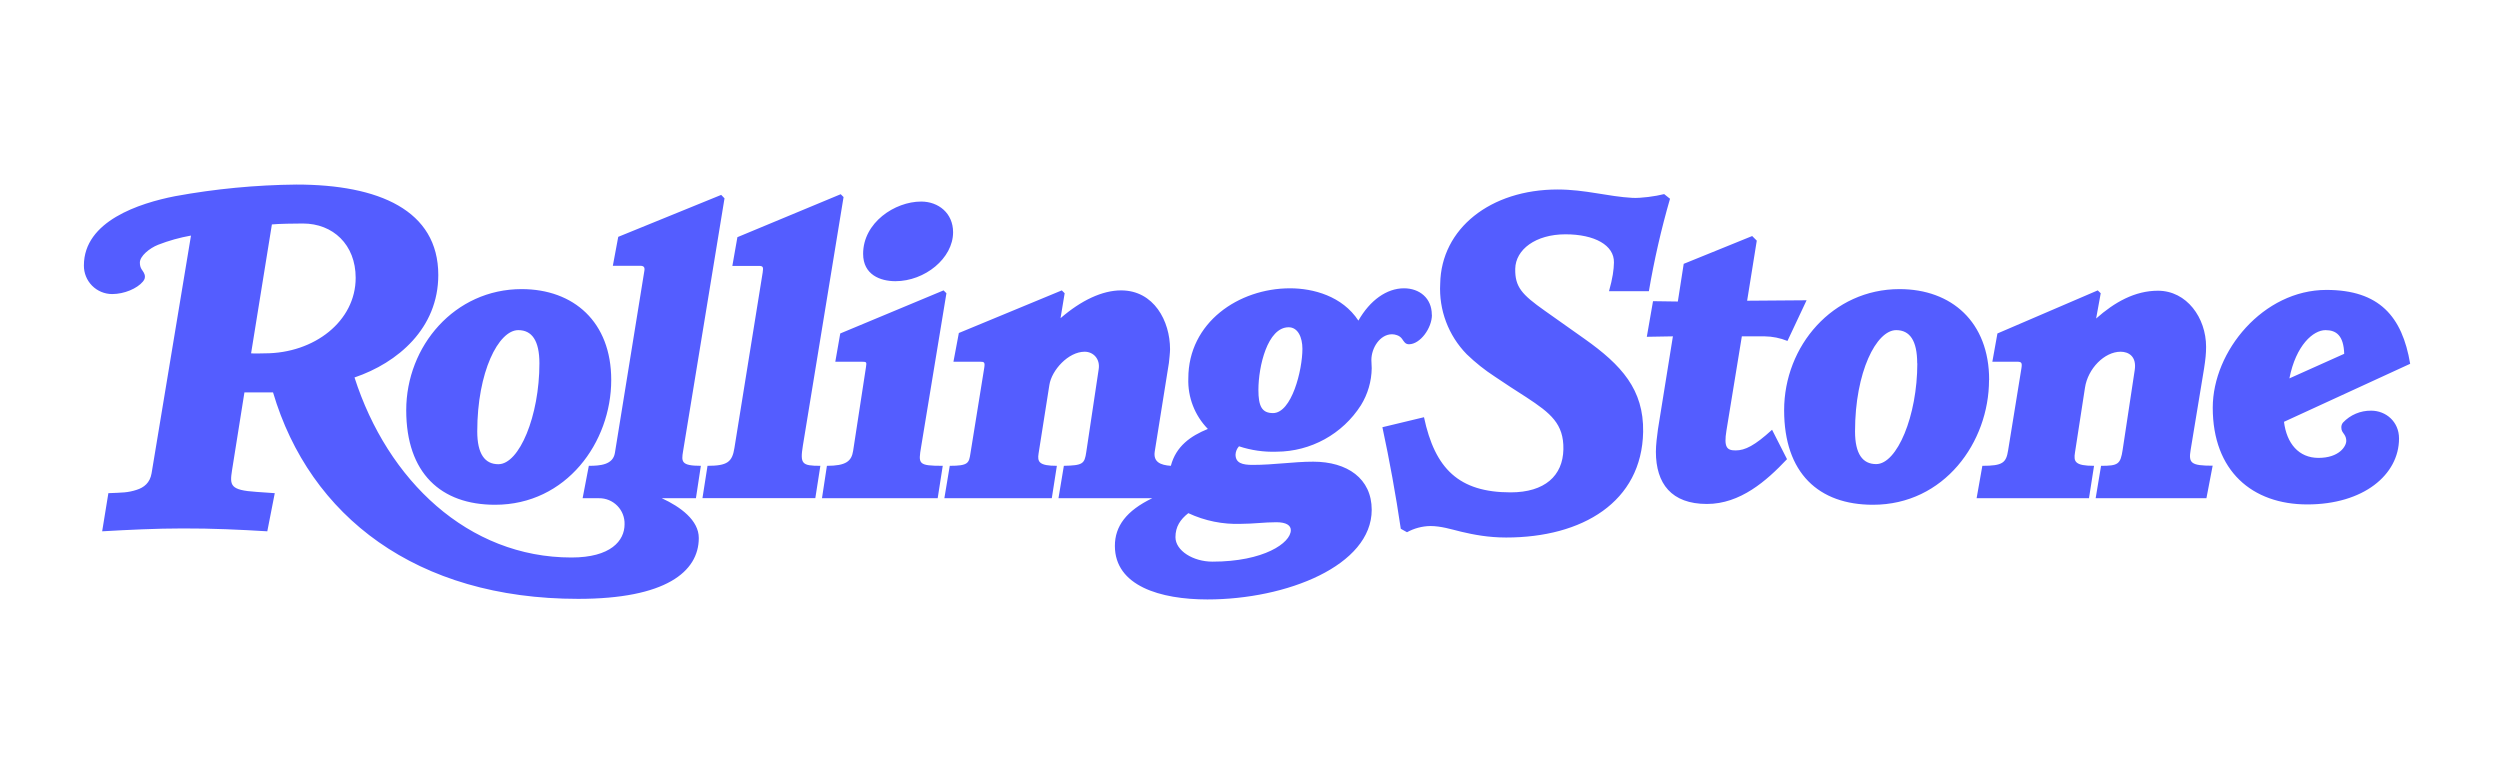 <?xml version="1.0" encoding="UTF-8"?>
<svg width="149px" height="46px" viewBox="0 0 149 46" version="1.1" xmlns="http://www.w3.org/2000/svg" xmlns:xlink="http://www.w3.org/1999/xlink">
    <!-- Generator: Sketch 59.1 (86144) - https://sketch.com -->
    <title>rollingstone</title>
    <desc>Created with Sketch.</desc>
    <g id="rollingstone" stroke="none" stroke-width="1" fill="none" fill-rule="evenodd">
        <g id="rollingstone-blurple-2" transform="translate(5, 11)" fill="#545DFF" fill-rule="nonzero">
            <g id="rollingstone-blurple">
                <path d="M16.198,5.56 C16.198,3.574 14.841,2.321 13.054,2.321 C12.636,2.321 11.575,2.335 11.205,2.376 L9.965,10.059 C10.191,10.08 10.582,10.059 10.787,10.059 C13.732,10.059 16.198,8.142 16.198,5.56 L16.198,5.56 Z M38.182,0.815 L35.71,15.9 C35.607,16.516 35.6,16.763 36.771,16.763 L36.477,18.694 L34.443,18.694 C35.559,19.208 36.648,20.009 36.648,21.063 C36.648,23.083 34.662,24.692 29.457,24.692 C19.821,24.692 13.458,19.776 11.273,12.387 L9.568,12.387 L8.828,17.037 C8.691,17.927 8.705,18.215 10.287,18.317 L11.376,18.393 L10.931,20.666 C9.356,20.57 7.616,20.488 5.883,20.495 C4.308,20.495 2.651,20.577 1.089,20.666 L1.459,18.393 C1.87,18.372 2.151,18.372 2.418,18.345 C2.665,18.323 2.909,18.273 3.144,18.194 C3.582,18.057 3.938,17.776 4.034,17.208 L6.383,3.04 C5.714,3.158 5.058,3.342 4.425,3.588 C3.904,3.794 3.336,4.266 3.336,4.65 C3.336,4.814 3.37,4.937 3.438,5.047 C3.527,5.184 3.637,5.307 3.637,5.492 C3.637,5.622 3.582,5.697 3.514,5.786 C3.171,6.197 2.404,6.526 1.685,6.526 C1.235,6.526 0.803,6.346 0.486,6.025 C0.17,5.705 -0.005,5.271 0,4.821 C0,2.171 3.315,1.109 5.438,0.692 C7.825,0.255 10.244,0.024 12.67,0 C17.567,0 21.122,1.527 21.122,5.389 C21.122,8.566 18.711,10.621 16.129,11.497 C18.095,17.626 22.896,22.227 29.059,22.227 C31.402,22.227 32.224,21.228 32.224,20.248 C32.237,19.837 32.081,19.438 31.792,19.145 C31.504,18.851 31.108,18.688 30.696,18.694 L29.724,18.694 L30.094,16.763 C30.779,16.763 31.532,16.701 31.648,15.996 L33.408,5.115 C33.436,4.923 33.361,4.841 33.162,4.841 L31.525,4.841 L31.847,3.116 L37.983,0.616 L38.182,0.822 L38.182,0.815 Z M126.873,16.763 L126.503,18.694 L119.901,18.694 L120.223,16.763 C121.237,16.763 121.381,16.674 121.511,15.804 L122.23,11.052 C122.353,10.237 121.86,9.963 121.387,9.963 C120.429,9.963 119.436,10.963 119.264,12.113 L118.669,15.969 C118.579,16.516 118.669,16.763 119.805,16.763 L119.504,18.694 L112.806,18.694 L113.148,16.763 C114.361,16.763 114.566,16.585 114.683,15.845 L115.477,10.949 C115.532,10.607 115.477,10.559 115.203,10.559 L113.744,10.559 L114.046,8.875 L120.025,6.307 L120.203,6.478 L119.929,7.984 C121.024,7.012 122.237,6.327 123.613,6.327 C125.332,6.327 126.483,7.943 126.483,9.669 C126.483,10.073 126.449,10.402 126.36,10.977 L125.565,15.797 C125.428,16.605 125.572,16.756 126.88,16.756 L126.873,16.763 Z M102.67,6.902 L101.533,9.32 C101.1,9.145 100.637,9.052 100.17,9.046 L98.814,9.046 L97.896,14.661 C97.732,15.667 97.924,15.845 98.444,15.845 C99.006,15.845 99.581,15.558 100.615,14.613 L101.506,16.366 C100.28,17.667 98.718,19.036 96.732,19.036 C94.623,19.036 93.691,17.831 93.691,15.921 C93.691,15.517 93.76,14.969 93.814,14.585 L94.705,9.046 L93.15,9.073 L93.52,6.95 L94.999,6.971 L95.349,4.725 L99.43,3.068 L99.704,3.342 L99.129,6.923 L102.67,6.896 L102.67,6.902 Z M94.534,0.842 C94.01,2.655 93.59,4.495 93.273,6.355 L90.897,6.355 C91.116,5.567 91.184,5.074 91.191,4.643 C91.212,3.616 90.041,2.965 88.301,2.965 C86.52,2.965 85.329,3.876 85.308,5.019 C85.288,6.101 85.699,6.553 87.068,7.519 L89.438,9.196 C91.643,10.758 92.972,12.216 92.931,14.736 C92.856,18.92 89.308,21.036 84.767,21.036 C83.706,21.036 82.822,20.865 82.096,20.693 C81.48,20.543 80.884,20.351 80.24,20.351 C79.756,20.361 79.281,20.488 78.857,20.721 L78.487,20.515 C78.187,18.486 77.822,16.468 77.391,14.462 L79.87,13.866 C80.521,16.934 81.946,18.345 85.034,18.345 C87.062,18.345 88.15,17.359 88.178,15.777 C88.205,14.257 87.418,13.627 85.979,12.682 C85.336,12.271 84.699,11.86 84.096,11.449 C83.495,11.059 82.934,10.612 82.418,10.114 C81.324,8.997 80.749,7.471 80.836,5.909 C80.891,2.623 83.836,0.294 87.829,0.294 C89.5,0.294 90.801,0.712 92.308,0.794 C92.808,0.815 93.65,0.705 94.184,0.568 L94.527,0.842 L94.534,0.842 Z M51.804,2.842 C51.804,4.396 50.119,5.759 48.366,5.759 C47.476,5.759 46.442,5.382 46.442,4.129 C46.442,2.267 48.332,1.013 49.9,1.013 C50.934,1.013 51.804,1.705 51.804,2.842 L51.804,2.842 Z M51.407,6.478 L49.9,15.626 C49.729,16.653 49.708,16.763 51.188,16.763 L50.886,18.694 L43.99,18.694 L44.284,16.763 C45.421,16.763 45.75,16.489 45.846,15.873 L46.613,10.874 C46.654,10.586 46.661,10.559 46.366,10.559 L44.784,10.559 L45.079,8.875 L51.236,6.307 L51.407,6.478 Z M45.277,0.74 L42.853,15.551 C42.675,16.653 42.791,16.763 43.894,16.763 L43.593,18.687 L36.867,18.687 L37.168,16.763 C38.346,16.763 38.641,16.537 38.771,15.702 L40.456,5.238 C40.511,4.896 40.47,4.848 40.209,4.848 L38.648,4.848 L38.949,3.136 L45.106,0.575 L45.277,0.746 L45.277,0.74 Z M134.715,10.087 C134.681,8.991 134.236,8.676 133.599,8.676 C132.873,8.676 131.839,9.566 131.448,11.552 L134.715,10.087 Z M138.646,10.682 L131.126,14.14 C131.284,15.428 132.003,16.29 133.181,16.29 C134.414,16.29 134.838,15.599 134.838,15.277 C134.839,15.137 134.796,15.001 134.715,14.887 C134.619,14.75 134.544,14.668 134.544,14.49 C134.537,14.381 134.571,14.273 134.64,14.188 C135.076,13.725 135.688,13.466 136.325,13.476 C137.201,13.476 137.982,14.133 137.982,15.133 C137.982,17.304 135.852,19.064 132.517,19.064 C129.229,19.064 126.88,17.071 126.88,13.298 C126.88,9.922 129.894,6.279 133.654,6.279 C136.804,6.279 138.174,7.861 138.646,10.682 L138.646,10.682 Z M109.265,10.655 C109.265,9.292 108.82,8.676 108.012,8.676 C106.834,8.676 105.56,11.168 105.56,14.709 C105.56,16.065 106.019,16.66 106.82,16.66 C108.067,16.66 109.272,13.784 109.272,10.655 M113.546,11.648 C113.546,15.359 110.875,19.084 106.628,19.084 C103.396,19.084 101.334,17.201 101.334,13.449 C101.334,9.621 104.225,6.231 108.21,6.231 C111.313,6.231 113.553,8.19 113.553,11.641 M71.933,20.598 C71.933,20.317 71.672,20.125 71.07,20.125 C70.378,20.125 69.679,20.221 68.967,20.221 C67.884,20.262 66.806,20.044 65.824,19.584 C65.344,19.961 65.057,20.392 65.057,21.015 C65.057,21.816 66.104,22.474 67.262,22.474 C70.323,22.474 71.933,21.358 71.933,20.598 M72.624,9.792 C72.624,9.107 72.357,8.505 71.803,8.505 C70.542,8.505 70.001,10.84 70.001,12.237 C70.001,13.209 70.207,13.62 70.871,13.62 C71.981,13.62 72.624,11.073 72.624,9.785 M80.343,7.765 C80.343,8.553 79.644,9.518 78.973,9.518 C78.754,9.518 78.679,9.361 78.562,9.196 C78.488,9.093 78.382,9.016 78.261,8.977 C78.167,8.942 78.067,8.923 77.966,8.922 C77.247,8.922 76.734,9.737 76.734,10.456 L76.754,10.949 C76.743,11.729 76.52,12.491 76.11,13.154 C75.016,14.87 73.125,15.912 71.09,15.921 C70.328,15.948 69.568,15.839 68.844,15.599 C68.72,15.734 68.647,15.909 68.638,16.092 C68.638,16.599 69.043,16.708 69.659,16.708 C70.94,16.708 72.083,16.516 73.268,16.516 C75.295,16.516 76.754,17.516 76.754,19.386 C76.754,22.707 71.686,24.727 66.96,24.727 C64.152,24.727 61.447,23.919 61.447,21.536 C61.447,20.358 62.132,19.44 63.673,18.694 L58.085,18.694 L58.406,16.763 C59.53,16.736 59.639,16.653 59.742,15.941 L60.482,11.004 C60.577,10.395 60.167,9.963 59.646,9.963 C58.673,9.963 57.68,11.059 57.543,11.942 L56.9,16.023 C56.817,16.53 56.927,16.763 57.989,16.763 L57.687,18.694 L51.284,18.694 L51.606,16.763 C52.715,16.763 52.749,16.599 52.838,16.023 L53.66,10.929 C53.715,10.586 53.66,10.559 53.414,10.559 L51.825,10.559 L52.147,8.847 L58.283,6.307 L58.454,6.478 L58.208,7.964 C59.441,6.896 60.701,6.307 61.817,6.307 C63.776,6.307 64.735,8.135 64.735,9.813 C64.735,9.998 64.687,10.456 64.666,10.634 L63.824,15.9 C63.721,16.537 64.166,16.722 64.783,16.763 C65.091,15.592 65.961,14.983 66.988,14.565 C66.205,13.762 65.784,12.673 65.824,11.552 C65.824,8.217 68.83,6.183 71.885,6.183 C73.275,6.183 75.001,6.649 75.96,8.108 C76.651,6.896 77.645,6.183 78.679,6.183 C79.603,6.183 80.336,6.772 80.336,7.758 M27.149,10.655 C27.149,9.292 26.697,8.676 25.889,8.676 C24.711,8.676 23.444,11.168 23.444,14.709 C23.444,16.064 23.902,16.667 24.704,16.667 C25.95,16.667 27.149,13.791 27.149,10.655 M31.429,11.648 C31.429,15.359 28.758,19.084 24.505,19.084 C21.279,19.084 19.211,17.201 19.211,13.449 C19.211,9.621 22.101,6.231 26.087,6.231 C29.196,6.231 31.429,8.19 31.429,11.641" id="path2"></path>
            </g>
        </g>
    </g>
</svg>